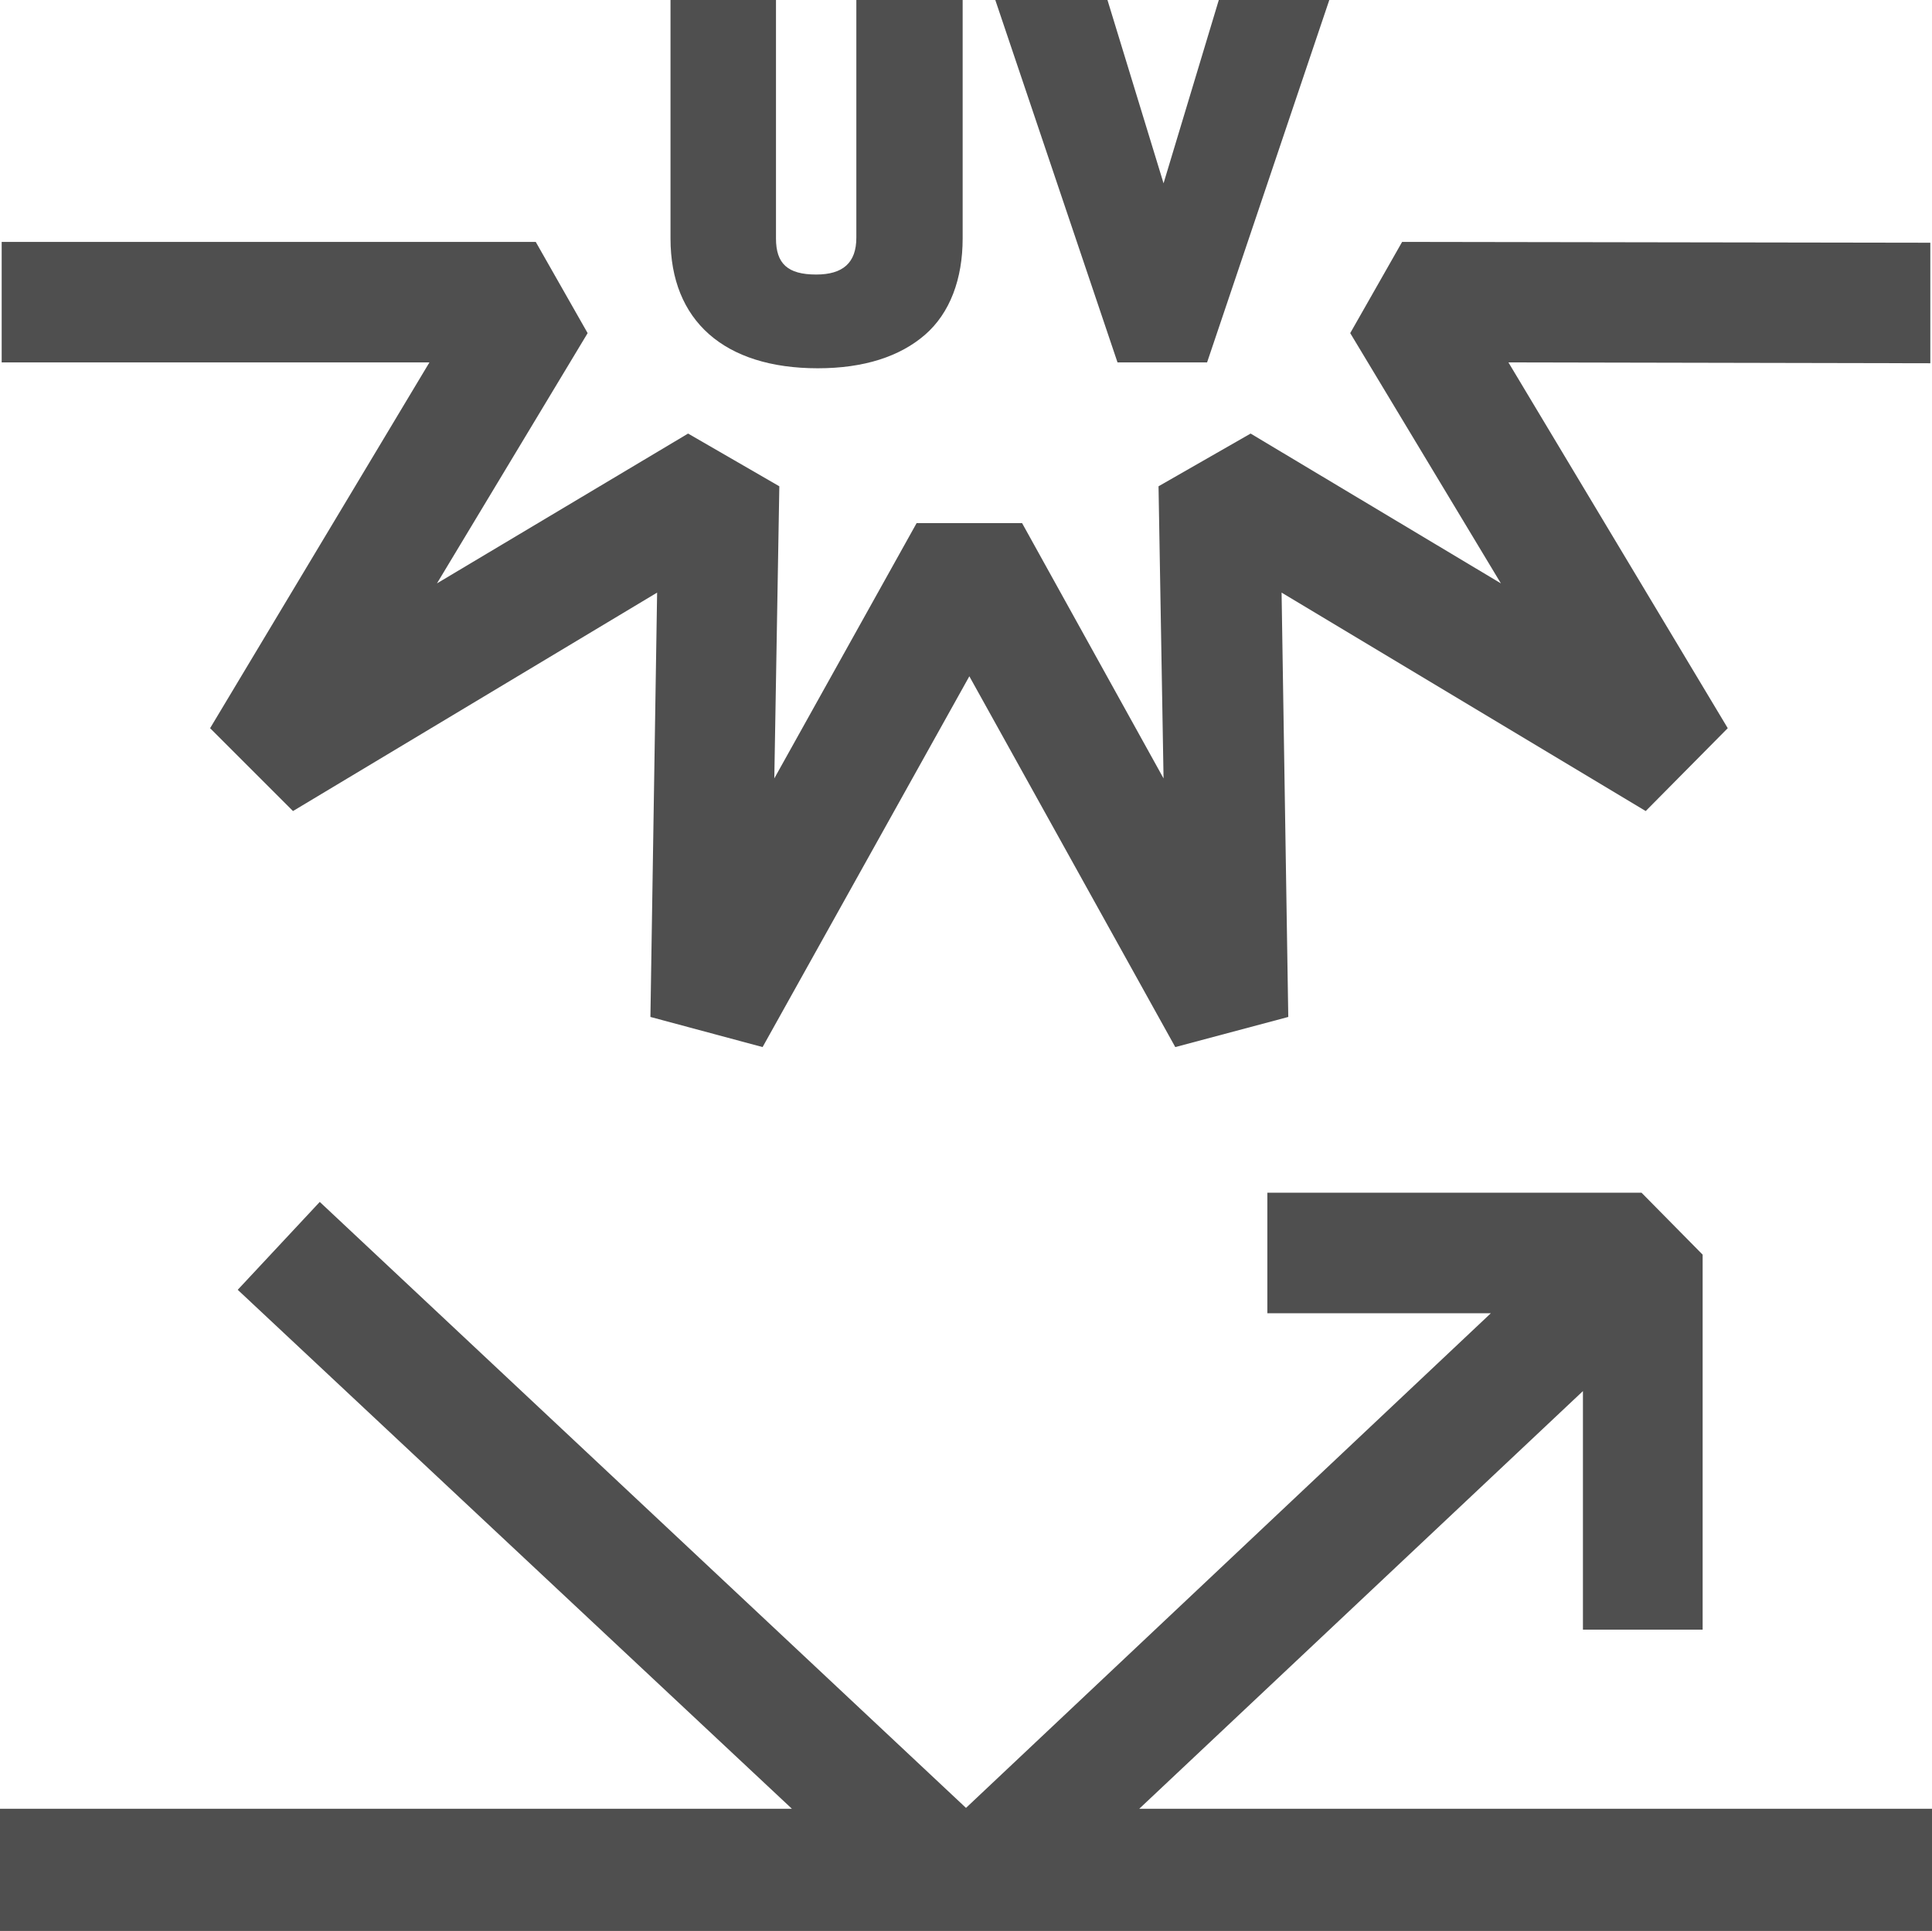 <svg height="230.7" width="230.8" xml:space="preserve" overflow="visible" viewBox="0 0 230.8 230.7" xmlns="http://www.w3.org/2000/svg">
<polygon points="189.1,166.2 189.1,194.7 203.4,194.7 203.4,149.9 196.1,142.5 151.4,142.5 151.4,156.9 178.1,156.9 
	115.4,216 38.2,143.6 28.4,154.1 94.6,216.1 0,216.1 0,230.7 230.8,230.7 230.8,216.1 136.1,216.1" fill="#4F4F4F"></polygon>
<polygon points="64,28.9 0.2,28.9 0.2,43.3 51.3,43.3 25.1,87 35,96.9 78.5,70.8 77.7,121.5 91.1,125.1 115.8,80.8 
	140.4,125.1 153.9,121.5 153.1,70.8 196.6,96.9 206.4,87 180.2,43.3 230.6,43.4 230.6,29 167.5,28.9 161.3,39.8 179.3,69.7 
	149.4,51.8 138.4,58.1 139,93 122.1,62.5 109.5,62.5 92.5,93 93.1,58.1 82.2,51.8 52.2,69.7 70.2,39.8" fill="#4F4F4F"></polygon>
<path d="M80.1,0v28.5c0,9.8,6.4,15.5,17.6,15.5c5.5,0,9.8-1.4,12.8-4s4.5-6.7,4.5-11.5V0h-12.7v28.4
	c0,3-1.6,4.4-4.8,4.4c-3.4,0-4.8-1.3-4.8-4.3V0H80.1z" fill="#4F4F4F"></path>
<polygon points="144.2,43.3 158.8,0 145.6,0 139,21.9 132.3,0 118.9,0 133.5,43.3" fill="#4F4F4F"></polygon>
</svg>

